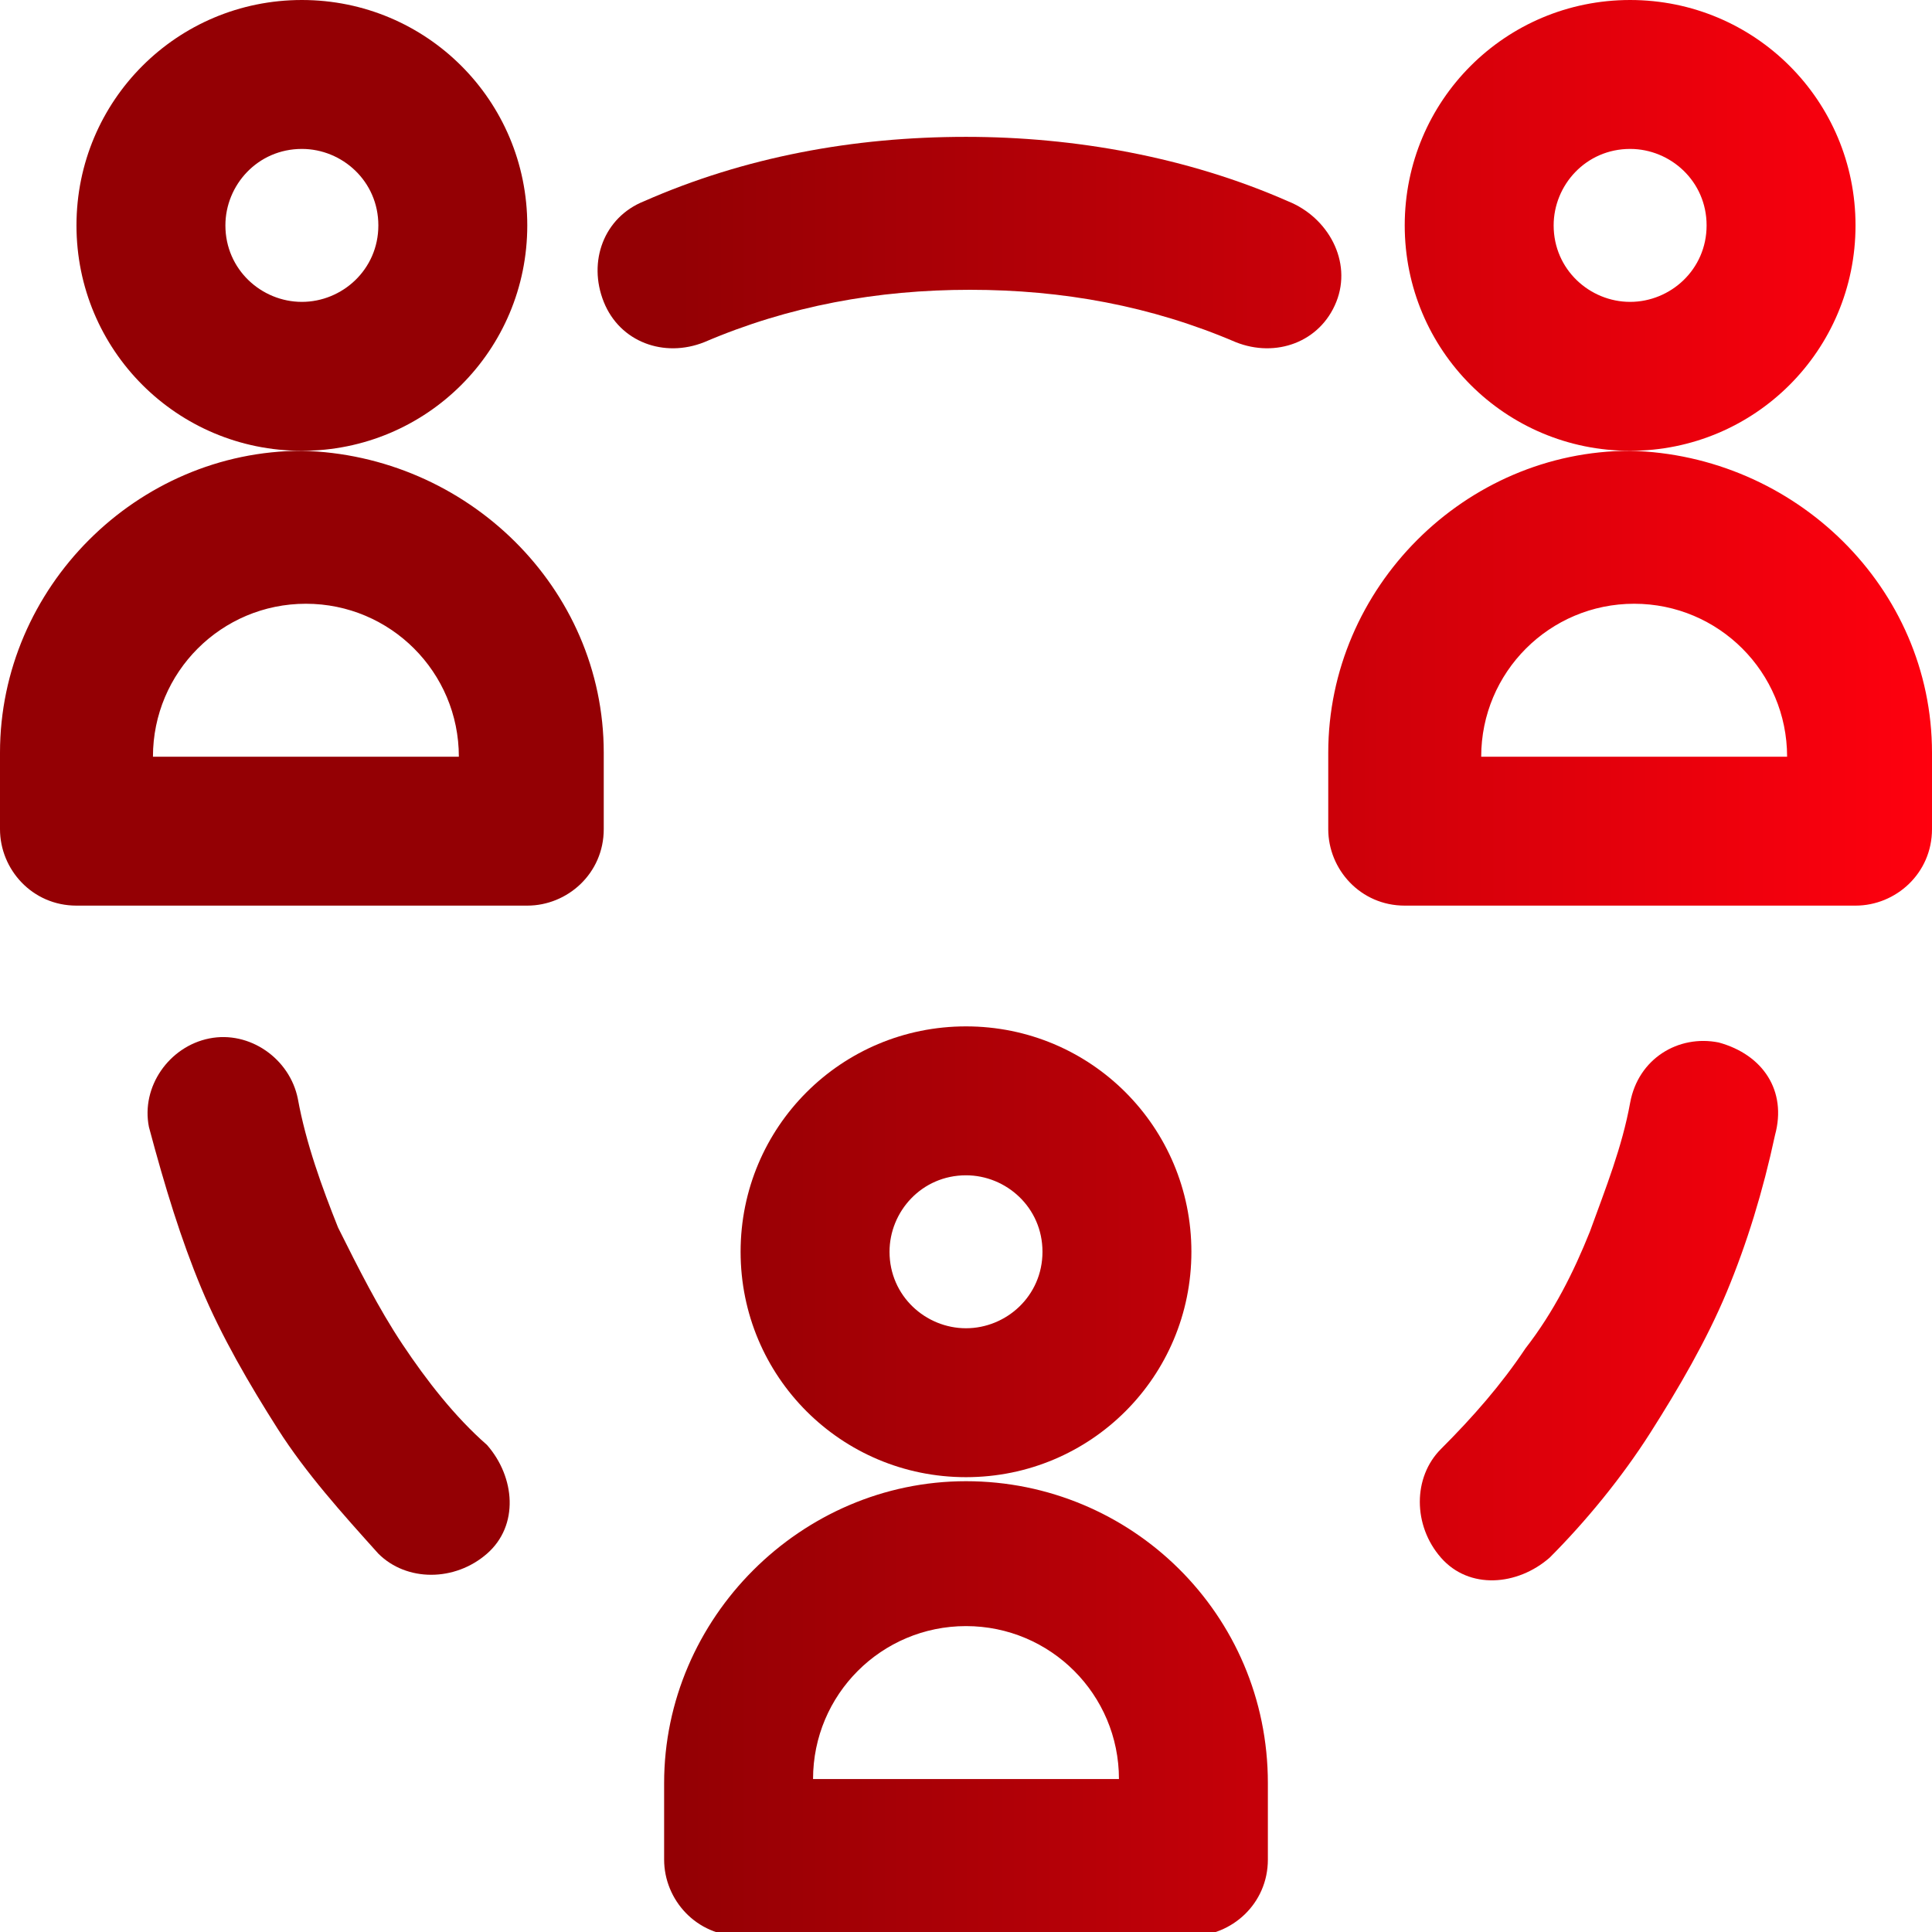 <?xml version="1.0" encoding="utf-8"?>
<!-- Generator: Adobe Illustrator 26.0.0, SVG Export Plug-In . SVG Version: 6.00 Build 0)  -->
<svg version="1.1" id="Capa_1" xmlns:v="https://vecta.io/nano"
	 xmlns="http://www.w3.org/2000/svg" xmlns:xlink="http://www.w3.org/1999/xlink" x="0px" y="0px" viewBox="0 0 48 48"
	 style="enable-background:new 0 0 48 48;" xml:space="preserve">
<style type="text/css">
	.st0{fill:url(#SVGID_1_);}
	.st1{fill:url(#SVGID_00000032643438582346228630000013910543932117681555_);}
	.st2{fill:url(#SVGID_00000010289361237960574760000008645587827998930082_);}
	.st3{fill:url(#SVGID_00000140712094626092588240000014959661901217180306_);}
	.st4{fill:url(#SVGID_00000070832242327726052470000001318626453141104295_);}
	.st5{fill:url(#SVGID_00000096040861824843207720000010059881798944756625_);}
	.st6{fill:url(#SVGID_00000011742340945680747150000005915185347677952669_);}
	.st7{fill:url(#SVGID_00000003817187213079004280000005186708549953834396_);}
	.st8{fill:url(#SVGID_00000032647824654953928000000000931789763327817366_);}
</style>
<g>
	
		<linearGradient id="SVGID_1_" gradientUnits="userSpaceOnUse" x1="0" y1="33.125" x2="48" y2="33.125" gradientTransform="matrix(1 0 0 -1 0 50)">
		<stop  offset="0.352" style="stop-color:#940004"/>
		<stop  offset="1" style="stop-color:#FF000E"/>
	</linearGradient>
	<path class="st0" d="M7.5,11.2c-4.1,0-7.5,3.4-7.5,7.5v1.9c0,1,0.8,1.9,1.9,1.9h11.2c1,0,1.9-0.8,1.9-1.9v-1.9
		C15,14.6,11.6,11.3,7.5,11.2z M3.8,18.8c0-2.1,1.7-3.8,3.8-3.8s3.8,1.7,3.8,3.8H3.8z"/>
	
		<linearGradient id="SVGID_00000001626831755176982720000017574286483245514935_" gradientUnits="userSpaceOnUse" x1="0" y1="44.375" x2="48" y2="44.375" gradientTransform="matrix(1 0 0 -1 0 50)">
		<stop  offset="0.352" style="stop-color:#940004"/>
		<stop  offset="1" style="stop-color:#FF000E"/>
	</linearGradient>
	<path style="fill:url(#SVGID_00000001626831755176982720000017574286483245514935_);" d="M13.1,5.6c0-3.1-2.5-5.6-5.6-5.6
		S1.9,2.5,1.9,5.6s2.5,5.6,5.6,5.6S13.1,8.7,13.1,5.6z M7.5,7.5c-1,0-1.9-0.8-1.9-1.9c0-1,0.8-1.9,1.9-1.9c1,0,1.9,0.8,1.9,1.9
		C9.4,6.7,8.5,7.5,7.5,7.5z"/>
	
		<linearGradient id="SVGID_00000026884786571208954480000011063095536872007318_" gradientUnits="userSpaceOnUse" x1="0" y1="33.125" x2="48" y2="33.125" gradientTransform="matrix(1 0 0 -1 0 50)">
		<stop  offset="0.352" style="stop-color:#940004"/>
		<stop  offset="1" style="stop-color:#FF000E"/>
	</linearGradient>
	<path style="fill:url(#SVGID_00000026884786571208954480000011063095536872007318_);" d="M40.5,11.2c-4.1,0-7.5,3.4-7.5,7.5v1.9
		c0,1,0.8,1.9,1.9,1.9h11.2c1,0,1.9-0.8,1.9-1.9v-1.9C48,14.6,44.6,11.3,40.5,11.2z M36.8,18.8c0-2.1,1.7-3.8,3.8-3.8
		s3.8,1.7,3.8,3.8H36.8z"/>
	
		<linearGradient id="SVGID_00000163066564495754070180000006838163931349036206_" gradientUnits="userSpaceOnUse" x1="0" y1="44.375" x2="48" y2="44.375" gradientTransform="matrix(1 0 0 -1 0 50)">
		<stop  offset="0.352" style="stop-color:#940004"/>
		<stop  offset="1" style="stop-color:#FF000E"/>
	</linearGradient>
	<path style="fill:url(#SVGID_00000163066564495754070180000006838163931349036206_);" d="M46.1,5.6c0-3.1-2.5-5.6-5.6-5.6
		s-5.6,2.5-5.6,5.6s2.5,5.6,5.6,5.6S46.1,8.7,46.1,5.6z M40.5,7.5c-1,0-1.9-0.8-1.9-1.9c0-1,0.8-1.9,1.9-1.9c1,0,1.9,0.8,1.9,1.9
		C42.4,6.7,41.5,7.5,40.5,7.5z"/>
	
		<linearGradient id="SVGID_00000130626432485145463090000006726437491127225245_" gradientUnits="userSpaceOnUse" x1="0" y1="7.625" x2="48" y2="7.625" gradientTransform="matrix(1 0 0 -1 0 50)">
		<stop  offset="0.352" style="stop-color:#940004"/>
		<stop  offset="1" style="stop-color:#FF000E"/>
	</linearGradient>
	<path style="fill:url(#SVGID_00000130626432485145463090000006726437491127225245_);" d="M24,36.8c-4.1,0-7.5,3.4-7.5,7.5v1.9
		c0,1,0.8,1.9,1.9,1.9h11.2c1,0,1.9-0.8,1.9-1.9v-1.9C31.5,40.1,28.1,36.8,24,36.8z M20.2,44.2c0-2.1,1.7-3.8,3.8-3.8
		s3.8,1.7,3.8,3.8H20.2z"/>
	
		<linearGradient id="SVGID_00000065782312216227739840000009015751032566575751_" gradientUnits="userSpaceOnUse" x1="0" y1="18.875" x2="48" y2="18.875" gradientTransform="matrix(1 0 0 -1 0 50)">
		<stop  offset="0.352" style="stop-color:#940004"/>
		<stop  offset="1" style="stop-color:#FF000E"/>
	</linearGradient>
	<path style="fill:url(#SVGID_00000065782312216227739840000009015751032566575751_);" d="M29.6,31.1c0-3.1-2.5-5.6-5.6-5.6
		s-5.6,2.5-5.6,5.6s2.5,5.6,5.6,5.6S29.6,34.2,29.6,31.1z M24,33c-1,0-1.9-0.8-1.9-1.9c0-1,0.8-1.9,1.9-1.9c1,0,1.9,0.8,1.9,1.9
		C25.9,32.2,25,33,24,33z"/>
	
		<linearGradient id="SVGID_00000140006410949851869000000016590963727066255546_" gradientUnits="userSpaceOnUse" x1="9.094947e-13" y1="17.481" x2="48" y2="17.481" gradientTransform="matrix(1 0 0 -1 0 50)">
		<stop  offset="0.352" style="stop-color:#940004"/>
		<stop  offset="1" style="stop-color:#FF000E"/>
	</linearGradient>
	<path style="fill:url(#SVGID_00000140006410949851869000000016590963727066255546_);" d="M10,33.4c-0.6-0.9-1.1-1.9-1.6-2.9
		c-0.4-1-0.8-2.1-1-3.2c-0.2-1-1.2-1.7-2.2-1.5s-1.7,1.2-1.5,2.2C4.1,29.5,4.5,30.8,5,32c0.5,1.2,1.2,2.4,1.9,3.5
		c0.7,1.1,1.6,2.1,2.5,3.1c0.7,0.7,1.9,0.7,2.7,0s0.7-1.9,0-2.7C11.3,35.2,10.6,34.3,10,33.4L10,33.4z"/>
	
		<linearGradient id="SVGID_00000072963877068152769680000013075973065097603249_" gradientUnits="userSpaceOnUse" x1="0" y1="17.48" x2="48" y2="17.48" gradientTransform="matrix(1 0 0 -1 0 50)">
		<stop  offset="0.352" style="stop-color:#940004"/>
		<stop  offset="1" style="stop-color:#FF000E"/>
	</linearGradient>
	<path style="fill:url(#SVGID_00000072963877068152769680000013075973065097603249_);" d="M42.7,25.9c-1-0.2-2,0.4-2.2,1.5
		c-0.2,1.1-0.6,2.1-1,3.2c-0.4,1-0.9,2-1.6,2.9c-0.6,0.9-1.3,1.7-2.1,2.5c-0.7,0.7-0.7,1.9,0,2.7s1.9,0.7,2.7,0
		c0.9-0.9,1.8-2,2.5-3.1c0.7-1.1,1.4-2.3,1.9-3.5c0.5-1.2,0.9-2.5,1.2-3.9C44.4,27.1,43.8,26.2,42.7,25.9L42.7,25.9z"/>
	
		<linearGradient id="SVGID_00000152954102160845688500000009143982059251636132_" gradientUnits="userSpaceOnUse" x1="-1.818989e-12" y1="44.013" x2="48" y2="44.013" gradientTransform="matrix(1 0 0 -1 0 50)">
		<stop  offset="0.352" style="stop-color:#940004"/>
		<stop  offset="1" style="stop-color:#FF000E"/>
	</linearGradient>
	<path style="fill:url(#SVGID_00000152954102160845688500000009143982059251636132_);" d="M32,5c-2.5-1.1-5.3-1.6-8-1.6
		c-2.8,0-5.5,0.5-8,1.6c-1,0.4-1.4,1.5-1,2.5s1.5,1.4,2.5,1c2.1-0.9,4.3-1.3,6.6-1.3s4.5,0.4,6.6,1.3c1,0.4,2.1,0,2.5-1S33,5.4,32,5
		z"/>
</g>
</svg>
